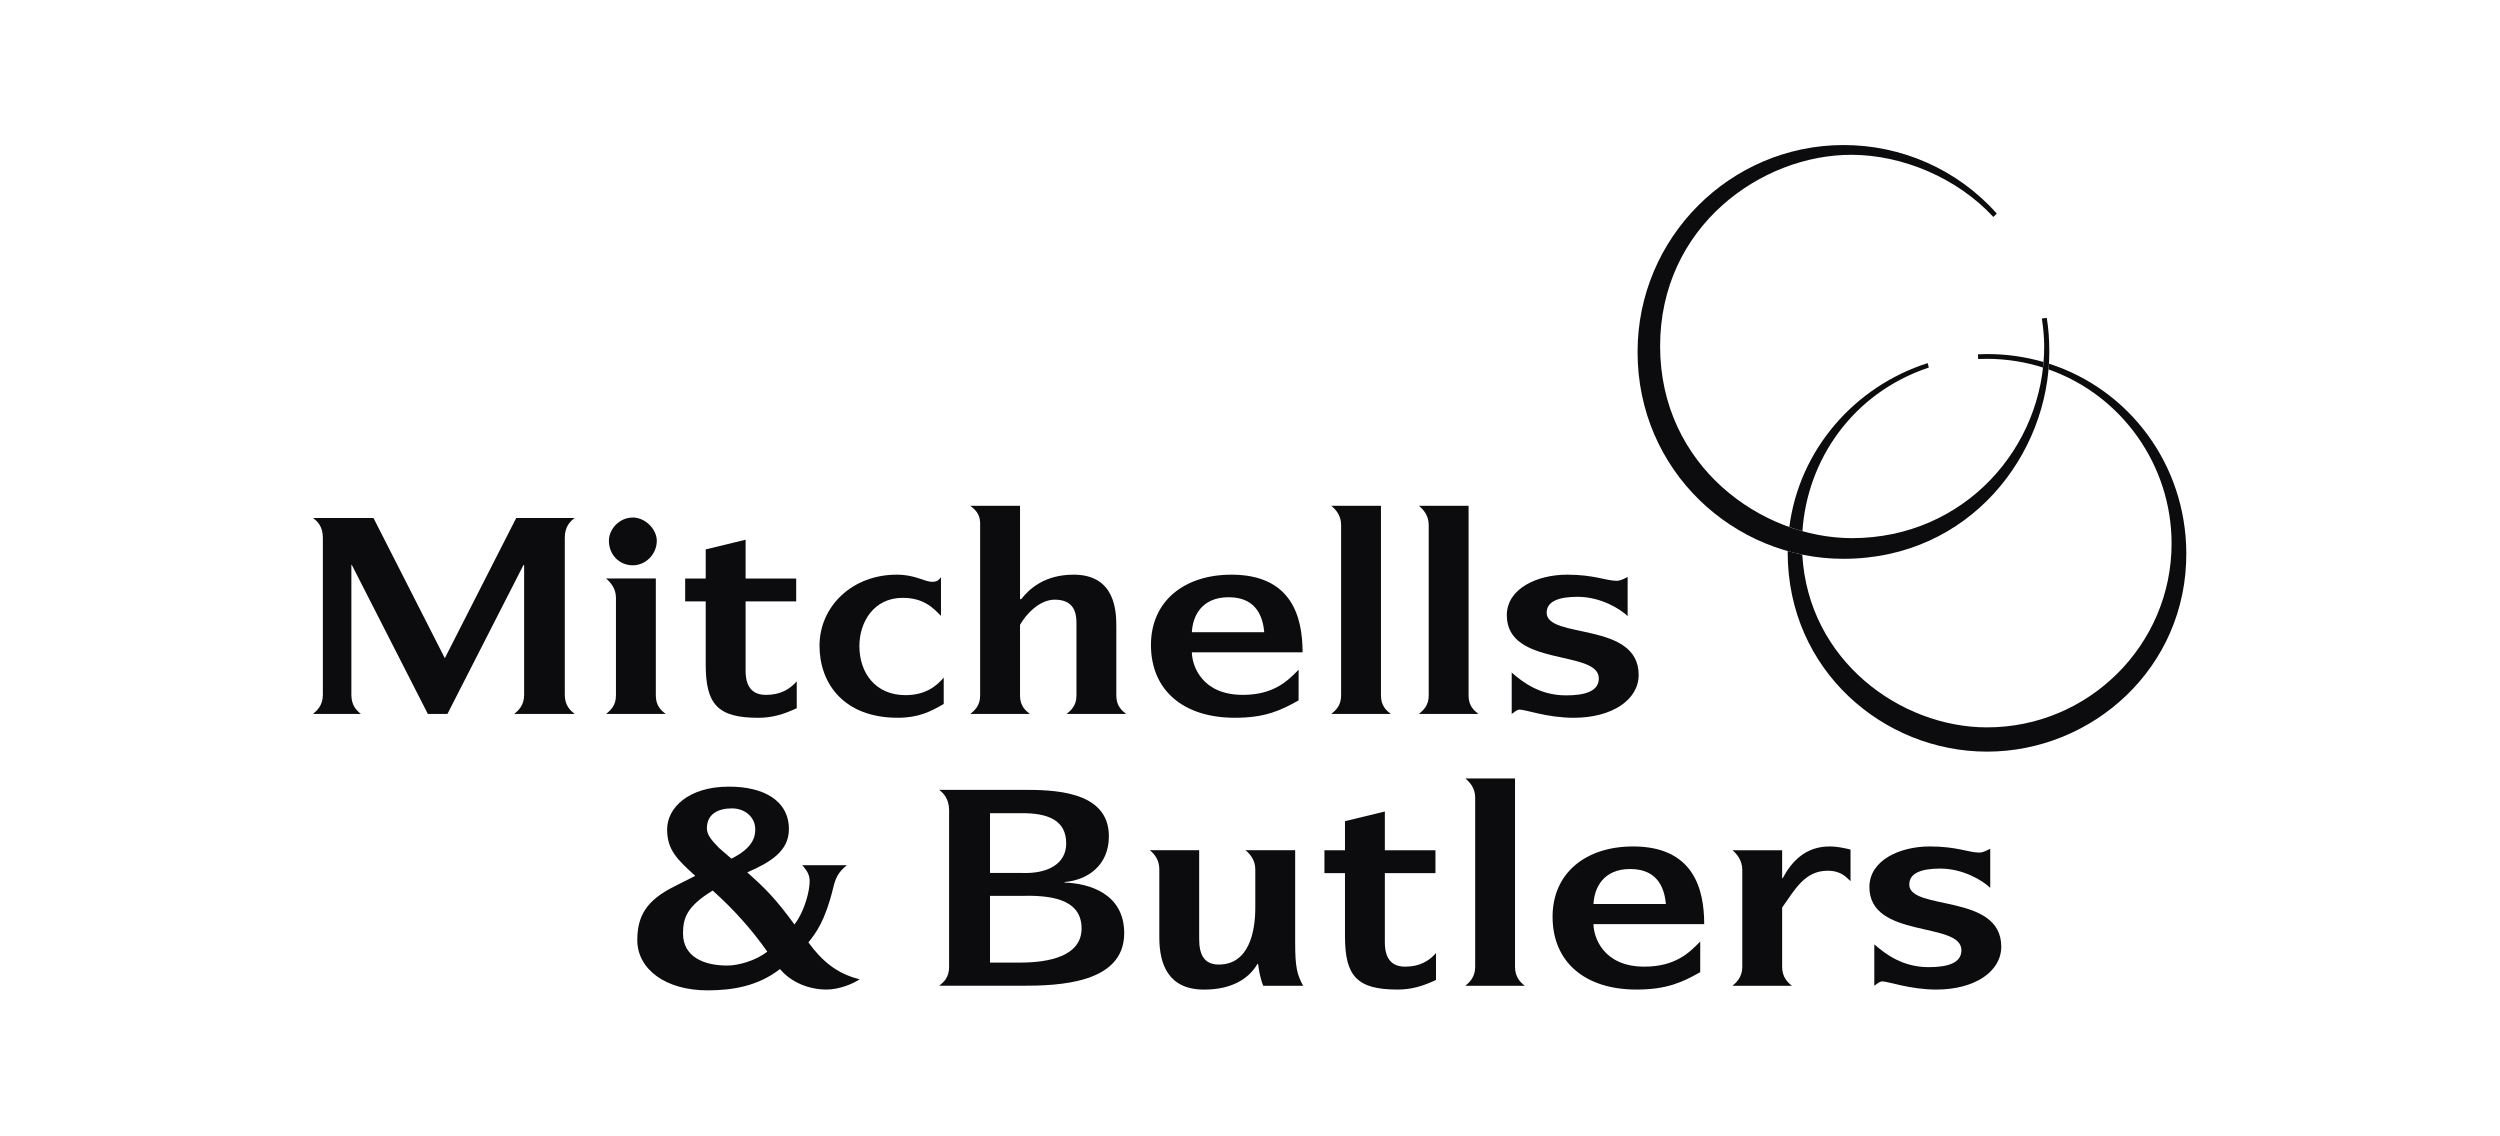 <svg width="176" height="80" viewBox="0 0 176 80" fill="none" xmlns="http://www.w3.org/2000/svg">
<path fill-rule="evenodd" clip-rule="evenodd" d="M139.885 24.926L139.247 24.944L139.261 25.275L139.894 25.261C141.277 25.267 142.596 25.483 143.825 25.875C143.841 25.745 143.854 25.613 143.863 25.484C142.606 25.121 141.275 24.924 139.885 24.926ZM135.707 25.563C130.591 27.198 126.677 31.62 125.969 37.101C126.275 37.211 126.58 37.307 126.891 37.395C127.221 32.42 130.38 27.684 135.791 25.875L135.707 25.563ZM144.216 26.005C144.228 25.869 144.236 25.735 144.244 25.601C149.901 27.413 153.882 32.694 153.916 38.92C153.962 47.026 147.292 52.915 139.885 52.915C132.606 52.915 125.867 47.199 125.853 38.92V38.79C126.192 38.885 126.535 38.975 126.881 39.046C127.308 46.534 133.829 51.2 139.866 51.207C147.039 51.218 152.879 45.402 152.879 38.264C152.879 32.75 149.376 27.824 144.216 26.005Z" fill="#0C0C0E"/>
<path d="M144.092 22.381L143.746 22.421C143.843 23.078 143.911 23.741 143.911 24.393C143.911 31.5 138.279 37.873 130.401 37.885C124.005 37.895 116.886 32.802 116.872 24.393C116.857 15.946 124.017 10.859 130.401 10.899C133.945 10.921 137.771 12.512 140.334 15.275L140.576 15.037C137.804 11.917 133.852 10.205 129.778 10.211C121.787 10.223 115.284 16.746 115.284 24.777C115.284 33.145 122.054 39.34 129.778 39.34C138.702 39.34 144.272 31.936 144.272 24.777C144.272 23.897 144.214 23.114 144.092 22.381Z" fill="#0C0C0E"/>
<path fill-rule="evenodd" clip-rule="evenodd" d="M58.649 62.537C58.808 61.882 58.947 61.456 59.62 60.91H56.476C56.982 61.471 57.035 61.771 56.982 62.333C56.908 63.131 56.49 64.378 55.93 65.082C54.614 63.291 53.929 62.59 52.606 61.414C54.175 60.729 55.539 59.952 55.539 58.379C55.539 56.367 53.778 55.379 51.322 55.379C48.445 55.379 46.961 56.888 46.965 58.396C46.967 59.85 47.696 60.523 48.947 61.66L47.506 62.389C45.477 63.392 44.869 64.508 44.866 66.186C44.862 68.207 46.835 69.741 49.866 69.721C51.487 69.71 53.308 69.467 54.911 68.222C55.713 69.183 56.984 69.665 58.195 69.665C59.09 69.665 60.097 69.239 60.518 68.94C58.851 68.537 57.807 67.573 56.911 66.344C57.42 65.713 58.087 64.852 58.649 62.537ZM51.49 60.449C53.017 59.694 53.193 58.895 53.168 58.314C53.133 57.518 52.453 56.917 51.54 56.911C50.59 56.906 49.766 57.283 49.766 58.31C49.766 58.75 50.059 59.131 50.64 59.712L51.49 60.449ZM48.084 65.713C48.084 67.354 49.54 67.975 51.2 67.975C51.932 67.975 53.175 67.66 54.017 66.993C52.93 65.45 51.666 64.029 50.174 62.696C48.362 63.804 48.084 64.619 48.084 65.713Z" fill="#0C0C0E"/>
<path d="M22.729 37.852C22.729 37.078 22.362 36.714 22.038 36.469H26.294L31.316 46.336L36.34 36.469H40.453C40.129 36.714 39.762 37.078 39.762 37.852V48.915C39.762 49.672 40.151 50.015 40.453 50.26H36.207C36.489 50.015 36.899 49.672 36.899 48.915V39.773H36.855L31.5 50.26H30.12L24.768 39.77L24.737 39.766V48.915C24.737 49.672 25.103 50.015 25.406 50.26H22.038C22.318 50.015 22.729 49.672 22.729 48.915V37.852Z" fill="#0C0C0E"/>
<path fill-rule="evenodd" clip-rule="evenodd" d="M44.552 36.434C43.589 36.434 42.867 37.263 42.867 38.066C42.867 39.044 43.589 39.798 44.552 39.798C45.434 39.798 46.237 39.044 46.237 38.066C46.237 37.263 45.434 36.434 44.552 36.434ZM42.672 40.726C42.953 40.978 43.363 41.407 43.363 42.073V48.972C43.363 49.686 42.961 50.02 42.68 50.254L42.672 50.26H46.861C46.559 50.027 46.17 49.693 46.17 48.972V40.726H42.672Z" fill="#0C0C0E"/>
<path d="M66.438 49.56C65.532 50.081 64.69 50.531 63.2 50.531C59.422 50.531 57.694 48.132 57.694 45.459C57.694 42.705 59.978 40.443 63.156 40.457C64.471 40.463 65.056 40.96 65.64 40.96C66.071 40.96 66.143 40.725 66.245 40.637V43.36C65.64 42.729 64.97 42.089 63.545 42.089C61.494 42.089 60.501 43.821 60.501 45.476C60.501 47.423 61.677 48.938 63.739 48.938C65.142 48.938 65.92 48.314 66.438 47.703V49.56Z" fill="#0C0C0E"/>
<path d="M69.002 36.838C69.002 36.136 68.592 35.844 68.312 35.609H71.81V42.178H71.896C72.451 41.47 73.523 40.457 75.588 40.457C78.537 40.457 78.589 43.071 78.589 44.107V48.973C78.589 49.694 78.978 50.028 79.28 50.261H75.092C75.372 50.028 75.783 49.694 75.783 48.973V43.865C75.783 43.145 75.616 42.228 74.271 42.216C73.148 42.205 72.177 43.321 71.81 43.987V48.973C71.81 49.694 72.198 50.028 72.501 50.261H68.312C68.592 50.028 69.002 49.694 69.002 48.973V36.838Z" fill="#0C0C0E"/>
<path d="M100.581 36.959C100.581 36.258 100.17 35.844 99.889 35.609H103.388V48.973C103.388 49.694 103.777 50.028 104.079 50.261H99.889C100.17 50.028 100.581 49.694 100.581 48.973V36.959Z" fill="#0C0C0E"/>
<path d="M81.616 61.209C81.616 60.508 81.25 60.106 80.947 59.855H84.422V66.113C84.422 67.203 84.767 67.904 85.805 67.904C87.942 67.904 88.373 65.565 88.373 63.91V61.209C88.373 60.508 87.963 60.089 87.682 59.855H91.18V66.364C91.18 68.083 91.309 68.607 91.741 69.4H88.935C88.719 68.888 88.631 68.326 88.568 67.858H88.525C87.889 68.959 86.638 69.668 84.767 69.668C82.263 69.668 81.616 67.904 81.616 65.997V61.209Z" fill="#0C0C0E"/>
<path d="M103.852 56.153C103.852 55.452 103.441 55.039 103.161 54.805H106.658V68.071C106.658 68.791 107.046 69.167 107.348 69.401H103.161C103.441 69.167 103.852 68.791 103.852 68.071V56.153Z" fill="#0C0C0E"/>
<path d="M122.657 61.247C122.657 60.546 122.245 60.091 121.966 59.857H125.463V61.82H125.506C126.093 60.72 127.073 59.549 128.896 59.591C129.35 59.602 129.824 59.698 130.277 59.807V62.038C129.996 61.787 129.651 61.3 128.659 61.3C127.052 61.3 126.356 62.636 125.463 63.891V68.07C125.463 68.789 125.851 69.165 126.153 69.4H121.966C122.245 69.165 122.657 68.789 122.657 68.07V61.247Z" fill="#0C0C0E"/>
<path d="M106.425 47.348C107.223 48.051 108.433 48.954 110.246 48.954C111.563 48.954 112.556 48.68 112.556 47.761C112.556 45.711 106.079 46.987 106.079 43.318C106.079 41.429 108.216 40.457 110.333 40.457C112.232 40.457 113.074 40.888 113.809 40.888C114.11 40.888 114.392 40.709 114.586 40.618V43.372C114.068 42.869 112.686 42.015 111.067 42.015C109.707 42.015 108.885 42.347 108.885 43.137C108.885 45.009 115.362 43.732 115.362 47.51C115.362 49.272 113.485 50.532 110.786 50.532C108.95 50.532 107.397 49.956 106.987 49.956C106.77 49.956 106.598 50.155 106.425 50.262V47.348Z" fill="#0C0C0E"/>
<path d="M131.951 66.481C132.751 67.183 133.959 68.087 135.773 68.087C137.091 68.087 138.084 67.813 138.084 66.895C138.084 64.844 131.606 66.121 131.606 62.451C131.606 60.562 133.743 59.59 135.859 59.59C137.76 59.59 138.602 60.021 139.336 60.021C139.637 60.021 139.919 59.842 140.113 59.752V62.505C139.595 62 138.212 61.148 136.594 61.148C135.234 61.148 134.413 61.48 134.413 62.27C134.413 64.142 140.889 62.865 140.889 66.643C140.889 68.407 139.011 69.666 136.313 69.666C134.477 69.666 132.923 69.09 132.512 69.09C132.297 69.09 132.125 69.288 131.951 69.395V66.481Z" fill="#0C0C0E"/>
<path fill-rule="evenodd" clip-rule="evenodd" d="M66.117 55.606C66.44 55.85 66.808 56.252 66.816 57.029V68.091C66.808 68.836 66.43 69.144 66.13 69.387L66.117 69.398H71.933C74.523 69.398 79.144 69.247 79.144 65.695C79.144 62.919 76.696 62.19 74.947 62.132V62.095C76.523 61.962 78.054 60.966 78.065 58.892C78.081 55.606 74.022 55.603 71.933 55.606H66.117ZM71.933 61.456C73.78 61.53 75.061 60.8 75.061 59.383C75.061 57.776 73.838 57.235 71.912 57.248L69.697 57.249V61.456H71.933ZM71.933 67.765C73.789 67.75 76.143 67.343 76.143 65.359C76.143 63.204 73.789 63.028 71.933 63.067H69.697V67.765H71.933Z" fill="#0C0C0E"/>
<path fill-rule="evenodd" clip-rule="evenodd" d="M115.204 69.665C117.343 69.665 118.435 69.152 119.695 68.44L119.697 66.283C119.678 66.302 119.658 66.322 119.639 66.341C118.93 67.058 117.948 68.052 115.762 68.052C112.846 68.052 112.188 65.95 112.181 65.058H119.976C119.976 62.578 119.221 59.59 114.967 59.59C111.642 59.59 109.301 61.455 109.301 64.54C109.301 67.743 111.599 69.665 115.204 69.665ZM114.772 61.179C116.846 61.179 117.192 62.744 117.279 63.64H112.181C112.237 62.509 112.867 61.176 114.772 61.179Z" fill="#0C0C0E"/>
<path d="M94.687 61.47H93.24V59.857H94.687V57.81L97.493 57.129V59.857H101.056V61.47H97.493V66.345C97.493 67.082 97.688 68.052 98.918 68.052C99.975 68.052 100.601 67.642 101.094 67.099V68.99C100.137 69.438 99.35 69.665 98.378 69.665C95.529 69.665 94.687 68.712 94.687 65.923V61.47Z" fill="#0C0C0E"/>
<path fill-rule="evenodd" clip-rule="evenodd" d="M86.931 50.531C89.069 50.531 90.161 50.018 91.421 49.307L91.423 47.149C91.403 47.168 91.384 47.188 91.364 47.208C90.655 47.925 89.673 48.919 87.489 48.919C84.573 48.919 83.915 46.816 83.908 45.924H91.702C91.702 43.444 90.948 40.457 86.692 40.457C83.368 40.457 81.027 42.321 81.027 45.406C81.027 48.611 83.326 50.531 86.931 50.531ZM86.499 42.045C88.573 42.045 88.918 43.61 89.004 44.506H83.908C83.962 43.375 84.593 42.045 86.499 42.045Z" fill="#0C0C0E"/>
<path d="M49.682 42.337H48.236V40.728H49.682V38.678L52.49 37.996V40.728H56.052V42.337H52.49V47.213C52.49 47.951 52.683 48.92 53.915 48.92C54.972 48.92 55.598 48.511 56.091 47.968V49.857C55.134 50.306 54.346 50.533 53.374 50.533C50.525 50.533 49.682 49.581 49.682 46.791V42.337Z" fill="#0C0C0E"/>
<path d="M94.414 36.959C94.414 36.258 94.004 35.844 93.723 35.609H97.22V48.973C97.22 49.694 97.609 50.028 97.911 50.261H93.723C94.004 50.028 94.414 49.694 94.414 48.973V36.959Z" fill="#0C0C0E"/>
</svg>
